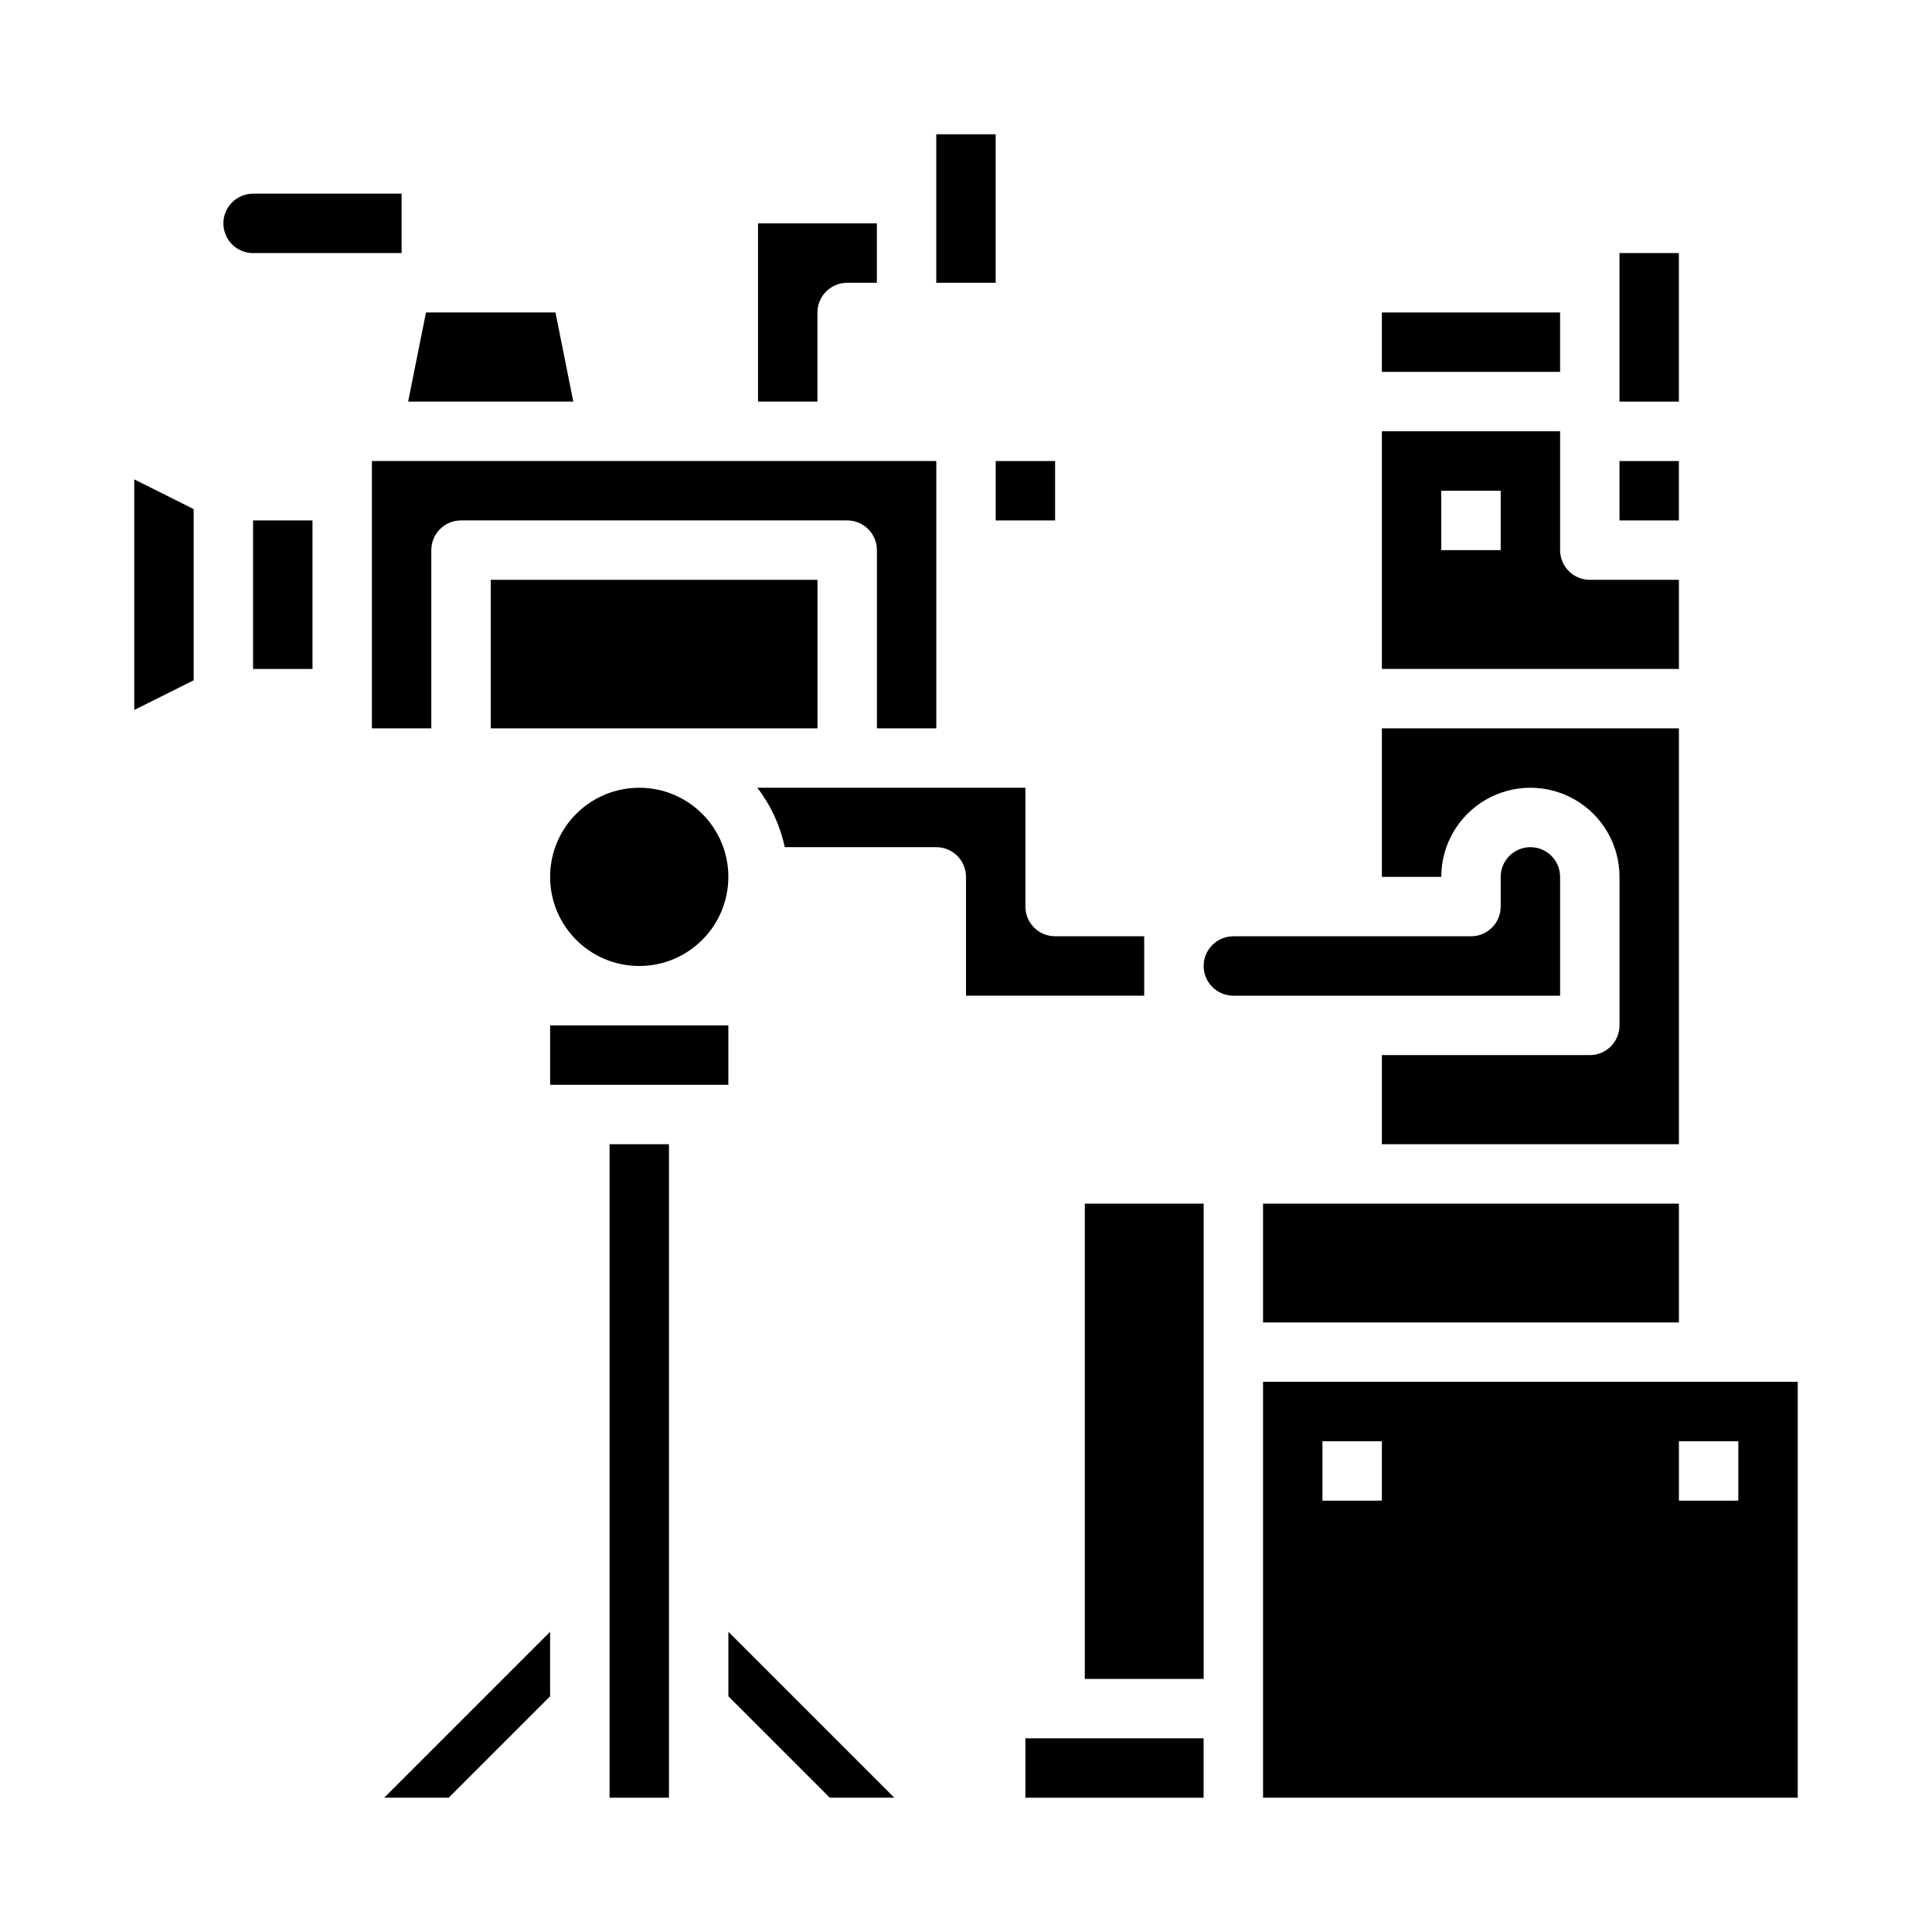 <?xml version="1.0" encoding="UTF-8"?>
<!-- Uploaded to: SVG Repo, www.svgrepo.com, Generator: SVG Repo Mixer Tools -->
<svg fill="#000000" width="800px" height="800px" version="1.1" viewBox="144 144 512 512" xmlns="http://www.w3.org/2000/svg">
 <g>
  <path d="m510.21 226.81h47.23v15.742h-47.23z"/>
  <path d="m588.93 297.66h-23.613c-4.348 0-7.875-3.527-7.875-7.875v-31.488h-47.23v62.977h78.719zm-47.23-7.871-15.746-0.004v-15.742h15.742z"/>
  <path d="m573.18 266.18h15.742v15.742h-15.742z"/>
  <path d="m573.18 211.07h15.742v39.359h-15.742z"/>
  <path d="m203.2 203.2c0 2.086 0.828 4.09 2.305 5.566 1.477 1.477 3.477 2.305 5.566 2.305h39.359v-15.746h-39.359c-4.348 0-7.871 3.527-7.871 7.875z"/>
  <path d="m407.87 266.18h15.742v15.742h-15.742z"/>
  <path d="m252.16 250.43h43.77l-4.723-23.617h-34.32z"/>
  <path d="m195.32 278.91-15.742-7.871v61.117l15.742-7.871z"/>
  <path d="m344.89 250.43h15.742v-23.617c0-4.348 3.527-7.871 7.875-7.871h7.871v-15.742h-31.488z"/>
  <path d="m478.72 620.41h141.7v-110.21h-141.7zm110.21-94.465h15.742v15.742l-15.742 0.004zm-94.465 0h15.742v15.742l-15.742 0.004z"/>
  <path d="m392.12 179.58h15.742v39.359h-15.742z"/>
  <path d="m588.93 337.02h-78.719v39.359h15.742c0-8.438 4.504-16.234 11.809-20.453 7.309-4.219 16.309-4.219 23.617 0s11.809 12.016 11.809 20.453v39.359c0 2.09-0.828 4.09-2.305 5.566-1.477 1.477-3.481 2.305-5.566 2.305h-55.105v23.617h78.719z"/>
  <path d="m478.72 462.98h110.21v31.488h-110.21z"/>
  <path d="m289.79 415.74h47.23v15.742h-47.23z"/>
  <path d="m305.54 447.23h15.742v173.18h-15.742z"/>
  <path d="m381 620.41-43.973-43.973v17.098l26.875 26.875z"/>
  <path d="m415.74 384.25v-31.488h-71.051c3.578 4.637 6.066 10.016 7.281 15.746h40.152c2.09 0 4.09 0.828 5.566 2.305 1.477 1.477 2.309 3.477 2.309 5.566v31.488h47.23v-15.746h-23.617c-4.348 0-7.871-3.523-7.871-7.871z"/>
  <path d="m415.74 604.67h47.23v15.742h-47.23z"/>
  <path d="m431.49 462.98h31.488v125.95h-31.488z"/>
  <path d="m242.56 337.02h15.742v-47.234c0-4.348 3.527-7.871 7.875-7.871h102.34c2.086 0 4.09 0.828 5.566 2.305 1.477 1.477 2.305 3.481 2.305 5.566v47.23h15.742v-70.844h-149.57z"/>
  <path d="m337.02 376.38c0 13.043-10.574 23.617-23.617 23.617s-23.617-10.574-23.617-23.617c0-13.043 10.574-23.617 23.617-23.617s23.617 10.574 23.617 23.617"/>
  <path d="m211.07 281.92h15.742v39.359h-15.742z"/>
  <path d="m274.05 297.66h86.594v39.359h-86.594z"/>
  <path d="m262.91 620.41 26.875-26.875v-17.098l-43.973 43.973z"/>
  <path d="m462.98 400c0 2.086 0.828 4.09 2.305 5.566 1.477 1.477 3.477 2.305 5.566 2.305h86.59v-31.488c0-4.348-3.523-7.871-7.871-7.871s-7.871 3.523-7.871 7.871v7.871c0 2.09-0.828 4.09-2.305 5.566-1.477 1.477-3.481 2.305-5.566 2.305h-62.977c-4.348 0-7.871 3.527-7.871 7.875z"/>
 </g>
</svg>